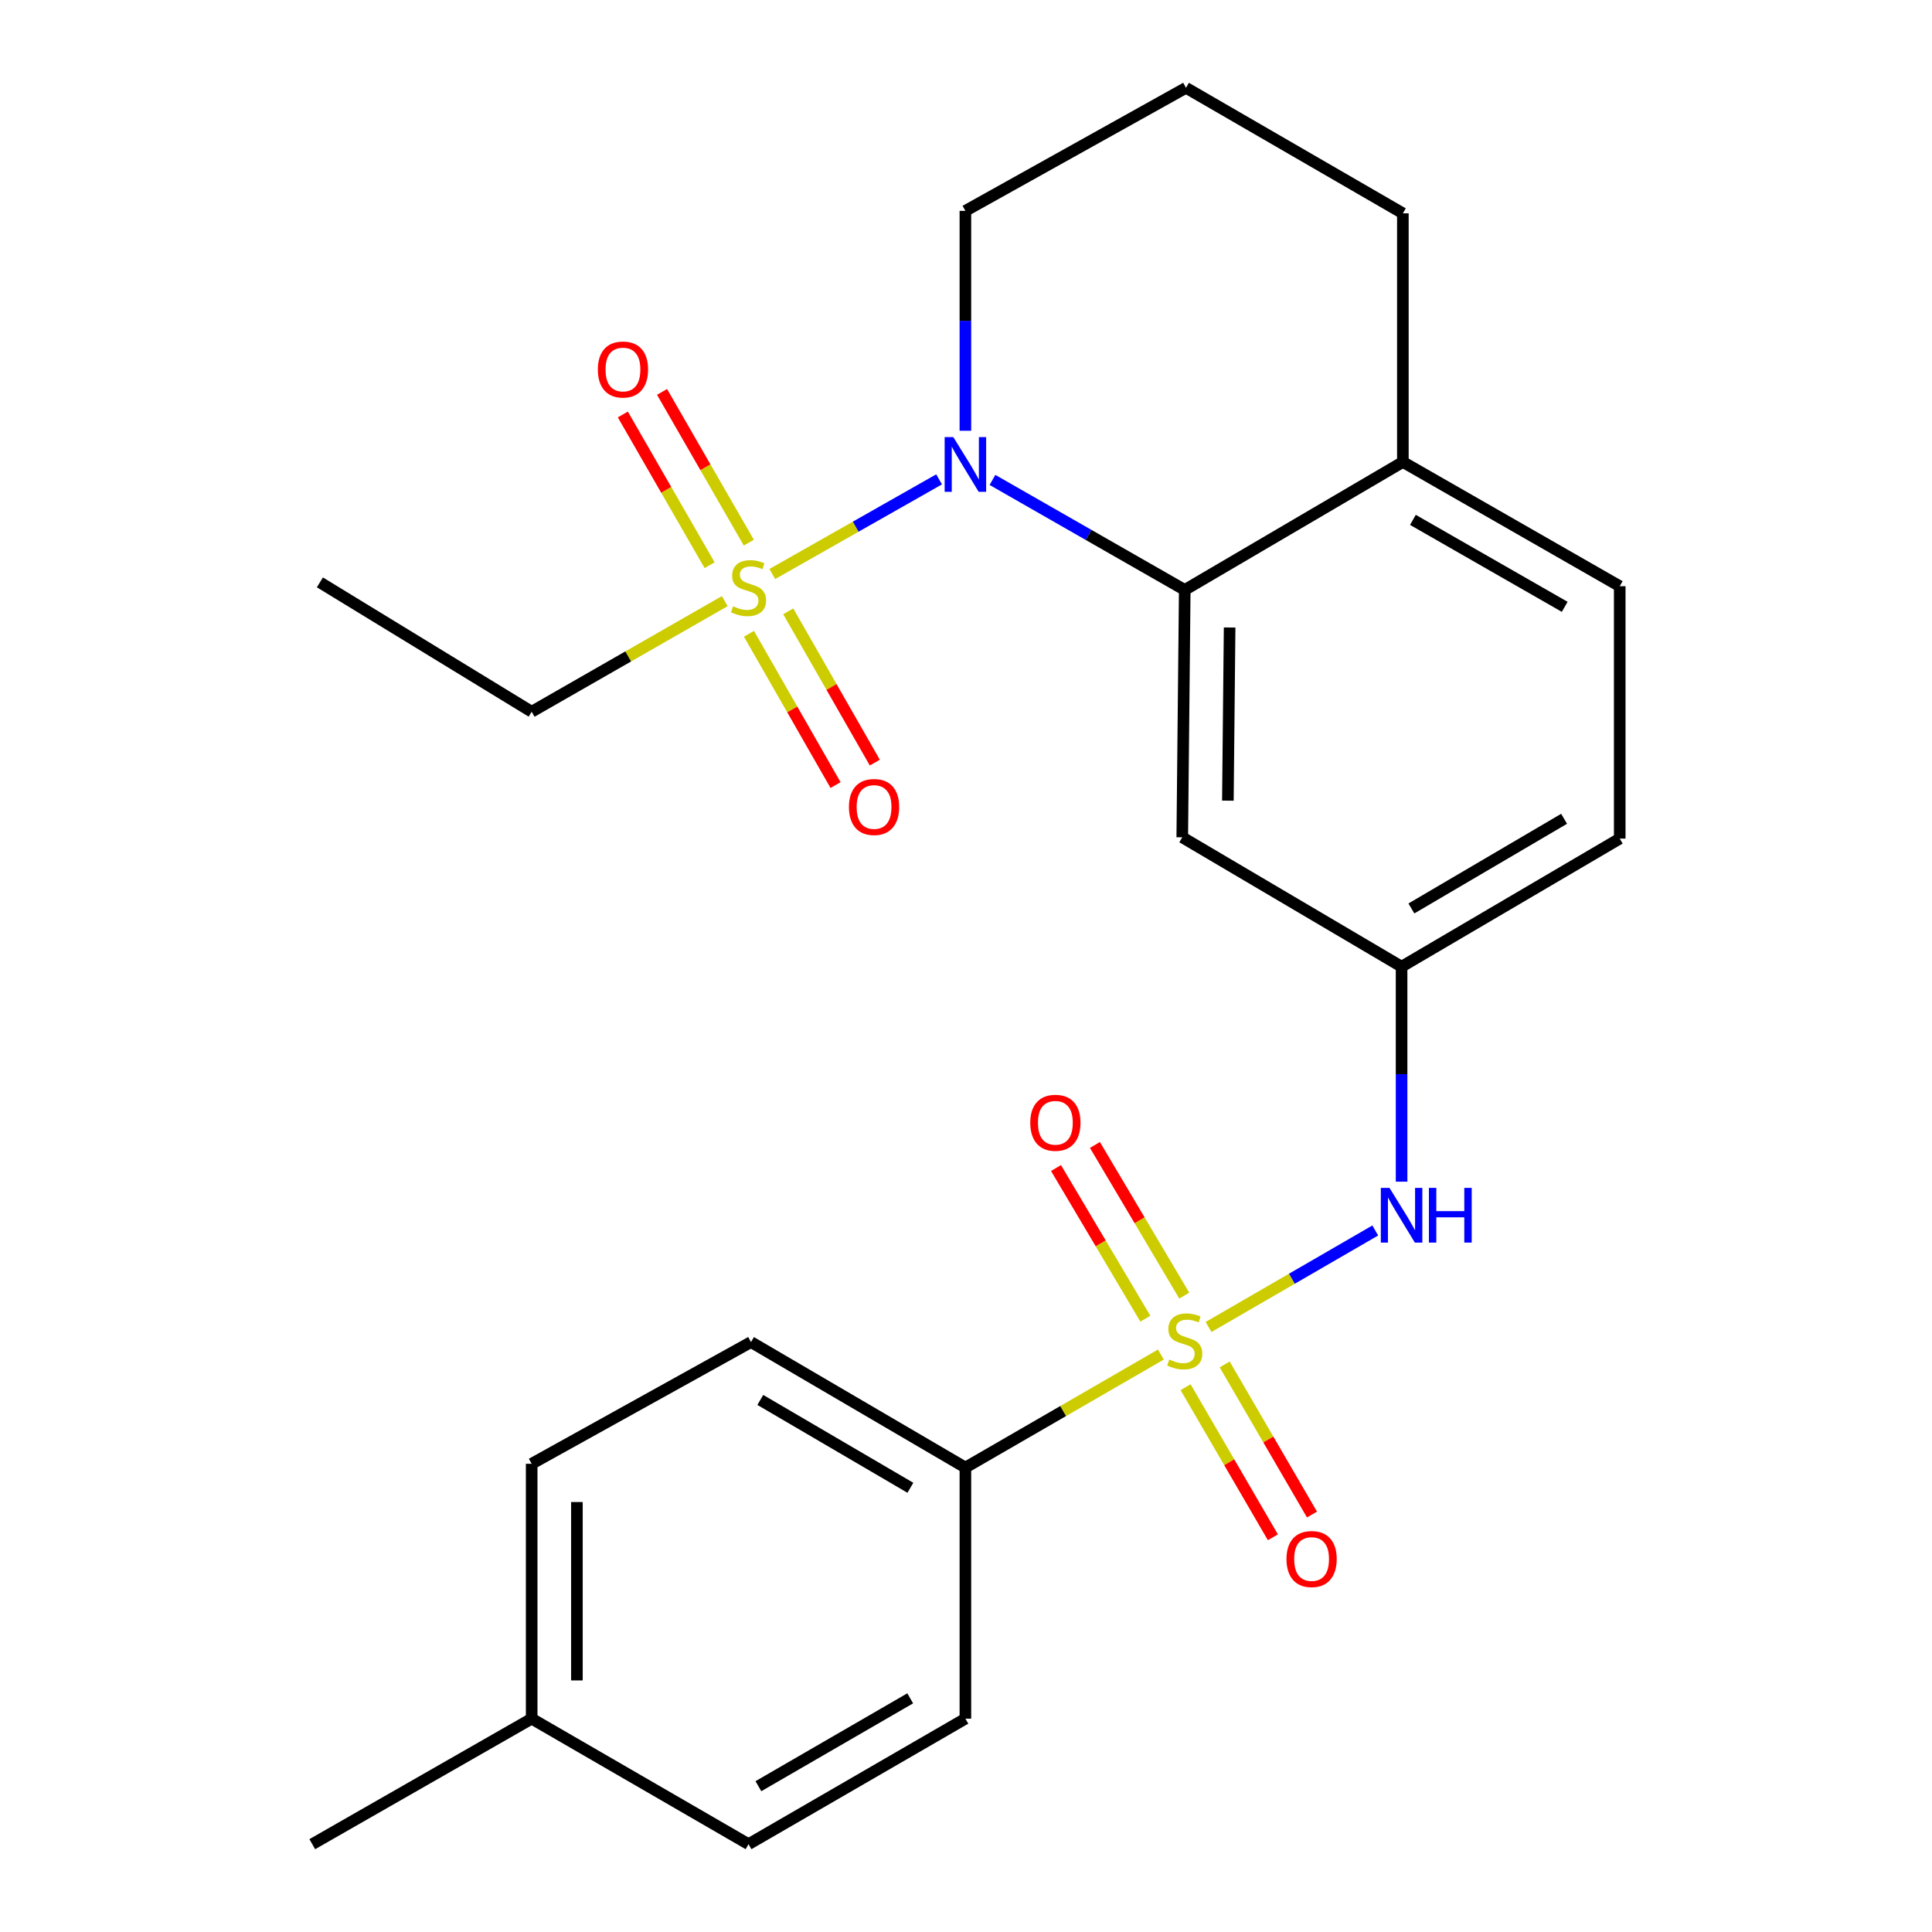 <?xml version='1.0' encoding='iso-8859-1'?>
<svg version='1.1' baseProfile='full'
              xmlns='http://www.w3.org/2000/svg'
                      xmlns:rdkit='http://www.rdkit.org/xml'
                      xmlns:xlink='http://www.w3.org/1999/xlink'
                  xml:space='preserve'
width='1000px' height='1000px' viewBox='0 0 1000 1000'>
<!-- END OF HEADER -->
<rect style='opacity:1.0;fill:#FFFFFF;stroke:none' width='1000' height='1000' x='0' y='0'> </rect>
<path class='bond-3' d='M 625.545,686.841 L 668.689,661.867' style='fill:none;fill-rule:evenodd;stroke:#CCCC00;stroke-width:6px;stroke-linecap:butt;stroke-linejoin:miter;stroke-opacity:1' />
<path class='bond-3' d='M 668.689,661.867 L 711.832,636.892' style='fill:none;fill-rule:evenodd;stroke:#0000FF;stroke-width:6px;stroke-linecap:butt;stroke-linejoin:miter;stroke-opacity:1' />
<path class='bond-4' d='M 600.865,701.119 L 550.276,730.364' style='fill:none;fill-rule:evenodd;stroke:#CCCC00;stroke-width:6px;stroke-linecap:butt;stroke-linejoin:miter;stroke-opacity:1' />
<path class='bond-4' d='M 550.276,730.364 L 499.688,759.608' style='fill:none;fill-rule:evenodd;stroke:#000000;stroke-width:6px;stroke-linecap:butt;stroke-linejoin:miter;stroke-opacity:1' />
<path class='bond-6' d='M 612.974,670.6 L 589.854,631.614' style='fill:none;fill-rule:evenodd;stroke:#CCCC00;stroke-width:6px;stroke-linecap:butt;stroke-linejoin:miter;stroke-opacity:1' />
<path class='bond-6' d='M 589.854,631.614 L 566.733,592.627' style='fill:none;fill-rule:evenodd;stroke:#FF0000;stroke-width:6px;stroke-linecap:butt;stroke-linejoin:miter;stroke-opacity:1' />
<path class='bond-6' d='M 592.832,682.545 L 569.712,643.558' style='fill:none;fill-rule:evenodd;stroke:#CCCC00;stroke-width:6px;stroke-linecap:butt;stroke-linejoin:miter;stroke-opacity:1' />
<path class='bond-6' d='M 569.712,643.558 L 546.591,604.572' style='fill:none;fill-rule:evenodd;stroke:#FF0000;stroke-width:6px;stroke-linecap:butt;stroke-linejoin:miter;stroke-opacity:1' />
<path class='bond-7' d='M 613.655,718.006 L 636.247,756.852' style='fill:none;fill-rule:evenodd;stroke:#CCCC00;stroke-width:6px;stroke-linecap:butt;stroke-linejoin:miter;stroke-opacity:1' />
<path class='bond-7' d='M 636.247,756.852 L 658.84,795.699' style='fill:none;fill-rule:evenodd;stroke:#FF0000;stroke-width:6px;stroke-linecap:butt;stroke-linejoin:miter;stroke-opacity:1' />
<path class='bond-7' d='M 633.898,706.233 L 656.49,745.079' style='fill:none;fill-rule:evenodd;stroke:#CCCC00;stroke-width:6px;stroke-linecap:butt;stroke-linejoin:miter;stroke-opacity:1' />
<path class='bond-7' d='M 656.49,745.079 L 679.083,783.926' style='fill:none;fill-rule:evenodd;stroke:#FF0000;stroke-width:6px;stroke-linecap:butt;stroke-linejoin:miter;stroke-opacity:1' />
<path class='bond-0' d='M 399.747,297.104 L 442.911,272.61' style='fill:none;fill-rule:evenodd;stroke:#CCCC00;stroke-width:6px;stroke-linecap:butt;stroke-linejoin:miter;stroke-opacity:1' />
<path class='bond-0' d='M 442.911,272.61 L 486.075,248.116' style='fill:none;fill-rule:evenodd;stroke:#0000FF;stroke-width:6px;stroke-linecap:butt;stroke-linejoin:miter;stroke-opacity:1' />
<path class='bond-8' d='M 387.666,328.053 L 410.073,367.206' style='fill:none;fill-rule:evenodd;stroke:#CCCC00;stroke-width:6px;stroke-linecap:butt;stroke-linejoin:miter;stroke-opacity:1' />
<path class='bond-8' d='M 410.073,367.206 L 432.481,406.358' style='fill:none;fill-rule:evenodd;stroke:#FF0000;stroke-width:6px;stroke-linecap:butt;stroke-linejoin:miter;stroke-opacity:1' />
<path class='bond-8' d='M 407.99,316.421 L 430.397,355.574' style='fill:none;fill-rule:evenodd;stroke:#CCCC00;stroke-width:6px;stroke-linecap:butt;stroke-linejoin:miter;stroke-opacity:1' />
<path class='bond-8' d='M 430.397,355.574 L 452.805,394.727' style='fill:none;fill-rule:evenodd;stroke:#FF0000;stroke-width:6px;stroke-linecap:butt;stroke-linejoin:miter;stroke-opacity:1' />
<path class='bond-9' d='M 387.585,280.869 L 365.129,241.86' style='fill:none;fill-rule:evenodd;stroke:#CCCC00;stroke-width:6px;stroke-linecap:butt;stroke-linejoin:miter;stroke-opacity:1' />
<path class='bond-9' d='M 365.129,241.86 L 342.674,202.85' style='fill:none;fill-rule:evenodd;stroke:#FF0000;stroke-width:6px;stroke-linecap:butt;stroke-linejoin:miter;stroke-opacity:1' />
<path class='bond-9' d='M 367.29,292.551 L 344.834,253.542' style='fill:none;fill-rule:evenodd;stroke:#CCCC00;stroke-width:6px;stroke-linecap:butt;stroke-linejoin:miter;stroke-opacity:1' />
<path class='bond-9' d='M 344.834,253.542 L 322.379,214.533' style='fill:none;fill-rule:evenodd;stroke:#FF0000;stroke-width:6px;stroke-linecap:butt;stroke-linejoin:miter;stroke-opacity:1' />
<path class='bond-15' d='M 375.126,311.142 L 325.159,339.768' style='fill:none;fill-rule:evenodd;stroke:#CCCC00;stroke-width:6px;stroke-linecap:butt;stroke-linejoin:miter;stroke-opacity:1' />
<path class='bond-15' d='M 325.159,339.768 L 275.193,368.394' style='fill:none;fill-rule:evenodd;stroke:#000000;stroke-width:6px;stroke-linecap:butt;stroke-linejoin:miter;stroke-opacity:1' />
<path class='bond-1' d='M 513.698,248.407 L 563.461,276.878' style='fill:none;fill-rule:evenodd;stroke:#0000FF;stroke-width:6px;stroke-linecap:butt;stroke-linejoin:miter;stroke-opacity:1' />
<path class='bond-1' d='M 563.461,276.878 L 613.223,305.349' style='fill:none;fill-rule:evenodd;stroke:#000000;stroke-width:6px;stroke-linecap:butt;stroke-linejoin:miter;stroke-opacity:1' />
<path class='bond-16' d='M 499.688,222.95 L 499.688,166.044' style='fill:none;fill-rule:evenodd;stroke:#0000FF;stroke-width:6px;stroke-linecap:butt;stroke-linejoin:miter;stroke-opacity:1' />
<path class='bond-16' d='M 499.688,166.044 L 499.688,109.137' style='fill:none;fill-rule:evenodd;stroke:#000000;stroke-width:6px;stroke-linecap:butt;stroke-linejoin:miter;stroke-opacity:1' />
<path class='bond-2' d='M 613.223,305.349 L 611.935,433.39' style='fill:none;fill-rule:evenodd;stroke:#000000;stroke-width:6px;stroke-linecap:butt;stroke-linejoin:miter;stroke-opacity:1' />
<path class='bond-2' d='M 636.446,324.791 L 635.545,414.42' style='fill:none;fill-rule:evenodd;stroke:#000000;stroke-width:6px;stroke-linecap:butt;stroke-linejoin:miter;stroke-opacity:1' />
<path class='bond-26' d='M 613.223,305.349 L 726.121,239.117' style='fill:none;fill-rule:evenodd;stroke:#000000;stroke-width:6px;stroke-linecap:butt;stroke-linejoin:miter;stroke-opacity:1' />
<path class='bond-10' d='M 725.458,611.628 L 725.458,555.989' style='fill:none;fill-rule:evenodd;stroke:#0000FF;stroke-width:6px;stroke-linecap:butt;stroke-linejoin:miter;stroke-opacity:1' />
<path class='bond-10' d='M 725.458,555.989 L 725.458,500.351' style='fill:none;fill-rule:evenodd;stroke:#000000;stroke-width:6px;stroke-linecap:butt;stroke-linejoin:miter;stroke-opacity:1' />
<path class='bond-12' d='M 499.688,759.608 L 388.715,694.651' style='fill:none;fill-rule:evenodd;stroke:#000000;stroke-width:6px;stroke-linecap:butt;stroke-linejoin:miter;stroke-opacity:1' />
<path class='bond-12' d='M 471.212,770.074 L 393.531,724.604' style='fill:none;fill-rule:evenodd;stroke:#000000;stroke-width:6px;stroke-linecap:butt;stroke-linejoin:miter;stroke-opacity:1' />
<path class='bond-13' d='M 499.688,759.608 L 499.688,889.575' style='fill:none;fill-rule:evenodd;stroke:#000000;stroke-width:6px;stroke-linecap:butt;stroke-linejoin:miter;stroke-opacity:1' />
<path class='bond-5' d='M 611.935,433.39 L 725.458,500.351' style='fill:none;fill-rule:evenodd;stroke:#000000;stroke-width:6px;stroke-linecap:butt;stroke-linejoin:miter;stroke-opacity:1' />
<path class='bond-17' d='M 725.458,500.351 L 838.369,434.054' style='fill:none;fill-rule:evenodd;stroke:#000000;stroke-width:6px;stroke-linecap:butt;stroke-linejoin:miter;stroke-opacity:1' />
<path class='bond-17' d='M 730.537,470.213 L 809.575,423.805' style='fill:none;fill-rule:evenodd;stroke:#000000;stroke-width:6px;stroke-linecap:butt;stroke-linejoin:miter;stroke-opacity:1' />
<path class='bond-11' d='M 726.121,239.117 L 838.369,303.424' style='fill:none;fill-rule:evenodd;stroke:#000000;stroke-width:6px;stroke-linecap:butt;stroke-linejoin:miter;stroke-opacity:1' />
<path class='bond-11' d='M 731.318,269.082 L 809.891,314.097' style='fill:none;fill-rule:evenodd;stroke:#000000;stroke-width:6px;stroke-linecap:butt;stroke-linejoin:miter;stroke-opacity:1' />
<path class='bond-22' d='M 726.121,239.117 L 726.121,110.425' style='fill:none;fill-rule:evenodd;stroke:#000000;stroke-width:6px;stroke-linecap:butt;stroke-linejoin:miter;stroke-opacity:1' />
<path class='bond-19' d='M 388.715,694.651 L 275.193,757.657' style='fill:none;fill-rule:evenodd;stroke:#000000;stroke-width:6px;stroke-linecap:butt;stroke-linejoin:miter;stroke-opacity:1' />
<path class='bond-18' d='M 499.688,889.575 L 387.44,954.545' style='fill:none;fill-rule:evenodd;stroke:#000000;stroke-width:6px;stroke-linecap:butt;stroke-linejoin:miter;stroke-opacity:1' />
<path class='bond-18' d='M 471.12,879.053 L 392.546,924.533' style='fill:none;fill-rule:evenodd;stroke:#000000;stroke-width:6px;stroke-linecap:butt;stroke-linejoin:miter;stroke-opacity:1' />
<path class='bond-14' d='M 838.369,303.424 L 838.369,434.054' style='fill:none;fill-rule:evenodd;stroke:#000000;stroke-width:6px;stroke-linecap:butt;stroke-linejoin:miter;stroke-opacity:1' />
<path class='bond-24' d='M 275.193,368.394 L 165.573,301.433' style='fill:none;fill-rule:evenodd;stroke:#000000;stroke-width:6px;stroke-linecap:butt;stroke-linejoin:miter;stroke-opacity:1' />
<path class='bond-27' d='M 499.688,109.137 L 613.874,45.455' style='fill:none;fill-rule:evenodd;stroke:#000000;stroke-width:6px;stroke-linecap:butt;stroke-linejoin:miter;stroke-opacity:1' />
<path class='bond-20' d='M 387.44,954.545 L 275.193,889.575' style='fill:none;fill-rule:evenodd;stroke:#000000;stroke-width:6px;stroke-linecap:butt;stroke-linejoin:miter;stroke-opacity:1' />
<path class='bond-25' d='M 275.193,757.657 L 275.193,889.575' style='fill:none;fill-rule:evenodd;stroke:#000000;stroke-width:6px;stroke-linecap:butt;stroke-linejoin:miter;stroke-opacity:1' />
<path class='bond-25' d='M 298.61,777.445 L 298.61,869.787' style='fill:none;fill-rule:evenodd;stroke:#000000;stroke-width:6px;stroke-linecap:butt;stroke-linejoin:miter;stroke-opacity:1' />
<path class='bond-23' d='M 275.193,889.575 L 161.631,954.545' style='fill:none;fill-rule:evenodd;stroke:#000000;stroke-width:6px;stroke-linecap:butt;stroke-linejoin:miter;stroke-opacity:1' />
<path class='bond-21' d='M 613.874,45.455 L 726.121,110.425' style='fill:none;fill-rule:evenodd;stroke:#000000;stroke-width:6px;stroke-linecap:butt;stroke-linejoin:miter;stroke-opacity:1' />
<path  class='atom-0' d='M 605.223 703.694
Q 605.543 703.814, 606.863 704.374
Q 608.183 704.934, 609.623 705.294
Q 611.103 705.614, 612.543 705.614
Q 615.223 705.614, 616.783 704.334
Q 618.343 703.014, 618.343 700.734
Q 618.343 699.174, 617.543 698.214
Q 616.783 697.254, 615.583 696.734
Q 614.383 696.214, 612.383 695.614
Q 609.863 694.854, 608.343 694.134
Q 606.863 693.414, 605.783 691.894
Q 604.743 690.374, 604.743 687.814
Q 604.743 684.254, 607.143 682.054
Q 609.583 679.854, 614.383 679.854
Q 617.663 679.854, 621.383 681.414
L 620.463 684.494
Q 617.063 683.094, 614.503 683.094
Q 611.743 683.094, 610.223 684.254
Q 608.703 685.374, 608.743 687.334
Q 608.743 688.854, 609.503 689.774
Q 610.303 690.694, 611.423 691.214
Q 612.583 691.734, 614.503 692.334
Q 617.063 693.134, 618.583 693.934
Q 620.103 694.734, 621.183 696.374
Q 622.303 697.974, 622.303 700.734
Q 622.303 704.654, 619.663 706.774
Q 617.063 708.854, 612.703 708.854
Q 610.183 708.854, 608.263 708.294
Q 606.383 707.774, 604.143 706.854
L 605.223 703.694
' fill='#CCCC00'/>
<path  class='atom-1' d='M 379.44 313.807
Q 379.76 313.927, 381.08 314.487
Q 382.4 315.047, 383.84 315.407
Q 385.32 315.727, 386.76 315.727
Q 389.44 315.727, 391 314.447
Q 392.56 313.127, 392.56 310.847
Q 392.56 309.287, 391.76 308.327
Q 391 307.367, 389.8 306.847
Q 388.6 306.327, 386.6 305.727
Q 384.08 304.967, 382.56 304.247
Q 381.08 303.527, 380 302.007
Q 378.96 300.487, 378.96 297.927
Q 378.96 294.367, 381.36 292.167
Q 383.8 289.967, 388.6 289.967
Q 391.88 289.967, 395.6 291.527
L 394.68 294.607
Q 391.28 293.207, 388.72 293.207
Q 385.96 293.207, 384.44 294.367
Q 382.92 295.487, 382.96 297.447
Q 382.96 298.967, 383.72 299.887
Q 384.52 300.807, 385.64 301.327
Q 386.8 301.847, 388.72 302.447
Q 391.28 303.247, 392.8 304.047
Q 394.32 304.847, 395.4 306.487
Q 396.52 308.087, 396.52 310.847
Q 396.52 314.767, 393.88 316.887
Q 391.28 318.967, 386.92 318.967
Q 384.4 318.967, 382.48 318.407
Q 380.6 317.887, 378.36 316.967
L 379.44 313.807
' fill='#CCCC00'/>
<path  class='atom-2' d='M 493.428 226.232
L 502.708 241.232
Q 503.628 242.712, 505.108 245.392
Q 506.588 248.072, 506.668 248.232
L 506.668 226.232
L 510.428 226.232
L 510.428 254.552
L 506.548 254.552
L 496.588 238.152
Q 495.428 236.232, 494.188 234.032
Q 492.988 231.832, 492.628 231.152
L 492.628 254.552
L 488.948 254.552
L 488.948 226.232
L 493.428 226.232
' fill='#0000FF'/>
<path  class='atom-4' d='M 719.198 614.844
L 728.478 629.844
Q 729.398 631.324, 730.878 634.004
Q 732.358 636.684, 732.438 636.844
L 732.438 614.844
L 736.198 614.844
L 736.198 643.164
L 732.318 643.164
L 722.358 626.764
Q 721.198 624.844, 719.958 622.644
Q 718.758 620.444, 718.398 619.764
L 718.398 643.164
L 714.718 643.164
L 714.718 614.844
L 719.198 614.844
' fill='#0000FF'/>
<path  class='atom-4' d='M 739.598 614.844
L 743.438 614.844
L 743.438 626.884
L 757.918 626.884
L 757.918 614.844
L 761.758 614.844
L 761.758 643.164
L 757.918 643.164
L 757.918 630.084
L 743.438 630.084
L 743.438 643.164
L 739.598 643.164
L 739.598 614.844
' fill='#0000FF'/>
<path  class='atom-7' d='M 533.262 581.143
Q 533.262 574.343, 536.622 570.543
Q 539.982 566.743, 546.262 566.743
Q 552.542 566.743, 555.902 570.543
Q 559.262 574.343, 559.262 581.143
Q 559.262 588.023, 555.862 591.943
Q 552.462 595.823, 546.262 595.823
Q 540.022 595.823, 536.622 591.943
Q 533.262 588.063, 533.262 581.143
M 546.262 592.623
Q 550.582 592.623, 552.902 589.743
Q 555.262 586.823, 555.262 581.143
Q 555.262 575.583, 552.902 572.783
Q 550.582 569.943, 546.262 569.943
Q 541.942 569.943, 539.582 572.743
Q 537.262 575.543, 537.262 581.143
Q 537.262 586.863, 539.582 589.743
Q 541.942 592.623, 546.262 592.623
' fill='#FF0000'/>
<path  class='atom-8' d='M 665.883 806.952
Q 665.883 800.152, 669.243 796.352
Q 672.603 792.552, 678.883 792.552
Q 685.163 792.552, 688.523 796.352
Q 691.883 800.152, 691.883 806.952
Q 691.883 813.832, 688.483 817.752
Q 685.083 821.632, 678.883 821.632
Q 672.643 821.632, 669.243 817.752
Q 665.883 813.872, 665.883 806.952
M 678.883 818.432
Q 683.203 818.432, 685.523 815.552
Q 687.883 812.632, 687.883 806.952
Q 687.883 801.392, 685.523 798.592
Q 683.203 795.752, 678.883 795.752
Q 674.563 795.752, 672.203 798.552
Q 669.883 801.352, 669.883 806.952
Q 669.883 812.672, 672.203 815.552
Q 674.563 818.432, 678.883 818.432
' fill='#FF0000'/>
<path  class='atom-9' d='M 439.411 417.69
Q 439.411 410.89, 442.771 407.09
Q 446.131 403.29, 452.411 403.29
Q 458.691 403.29, 462.051 407.09
Q 465.411 410.89, 465.411 417.69
Q 465.411 424.57, 462.011 428.49
Q 458.611 432.37, 452.411 432.37
Q 446.171 432.37, 442.771 428.49
Q 439.411 424.61, 439.411 417.69
M 452.411 429.17
Q 456.731 429.17, 459.051 426.29
Q 461.411 423.37, 461.411 417.69
Q 461.411 412.13, 459.051 409.33
Q 456.731 406.49, 452.411 406.49
Q 448.091 406.49, 445.731 409.29
Q 443.411 412.09, 443.411 417.69
Q 443.411 423.41, 445.731 426.29
Q 448.091 429.17, 452.411 429.17
' fill='#FF0000'/>
<path  class='atom-10' d='M 309.444 191.256
Q 309.444 184.456, 312.804 180.656
Q 316.164 176.856, 322.444 176.856
Q 328.724 176.856, 332.084 180.656
Q 335.444 184.456, 335.444 191.256
Q 335.444 198.136, 332.044 202.056
Q 328.644 205.936, 322.444 205.936
Q 316.204 205.936, 312.804 202.056
Q 309.444 198.176, 309.444 191.256
M 322.444 202.736
Q 326.764 202.736, 329.084 199.856
Q 331.444 196.936, 331.444 191.256
Q 331.444 185.696, 329.084 182.896
Q 326.764 180.056, 322.444 180.056
Q 318.124 180.056, 315.764 182.856
Q 313.444 185.656, 313.444 191.256
Q 313.444 196.976, 315.764 199.856
Q 318.124 202.736, 322.444 202.736
' fill='#FF0000'/>
</svg>
